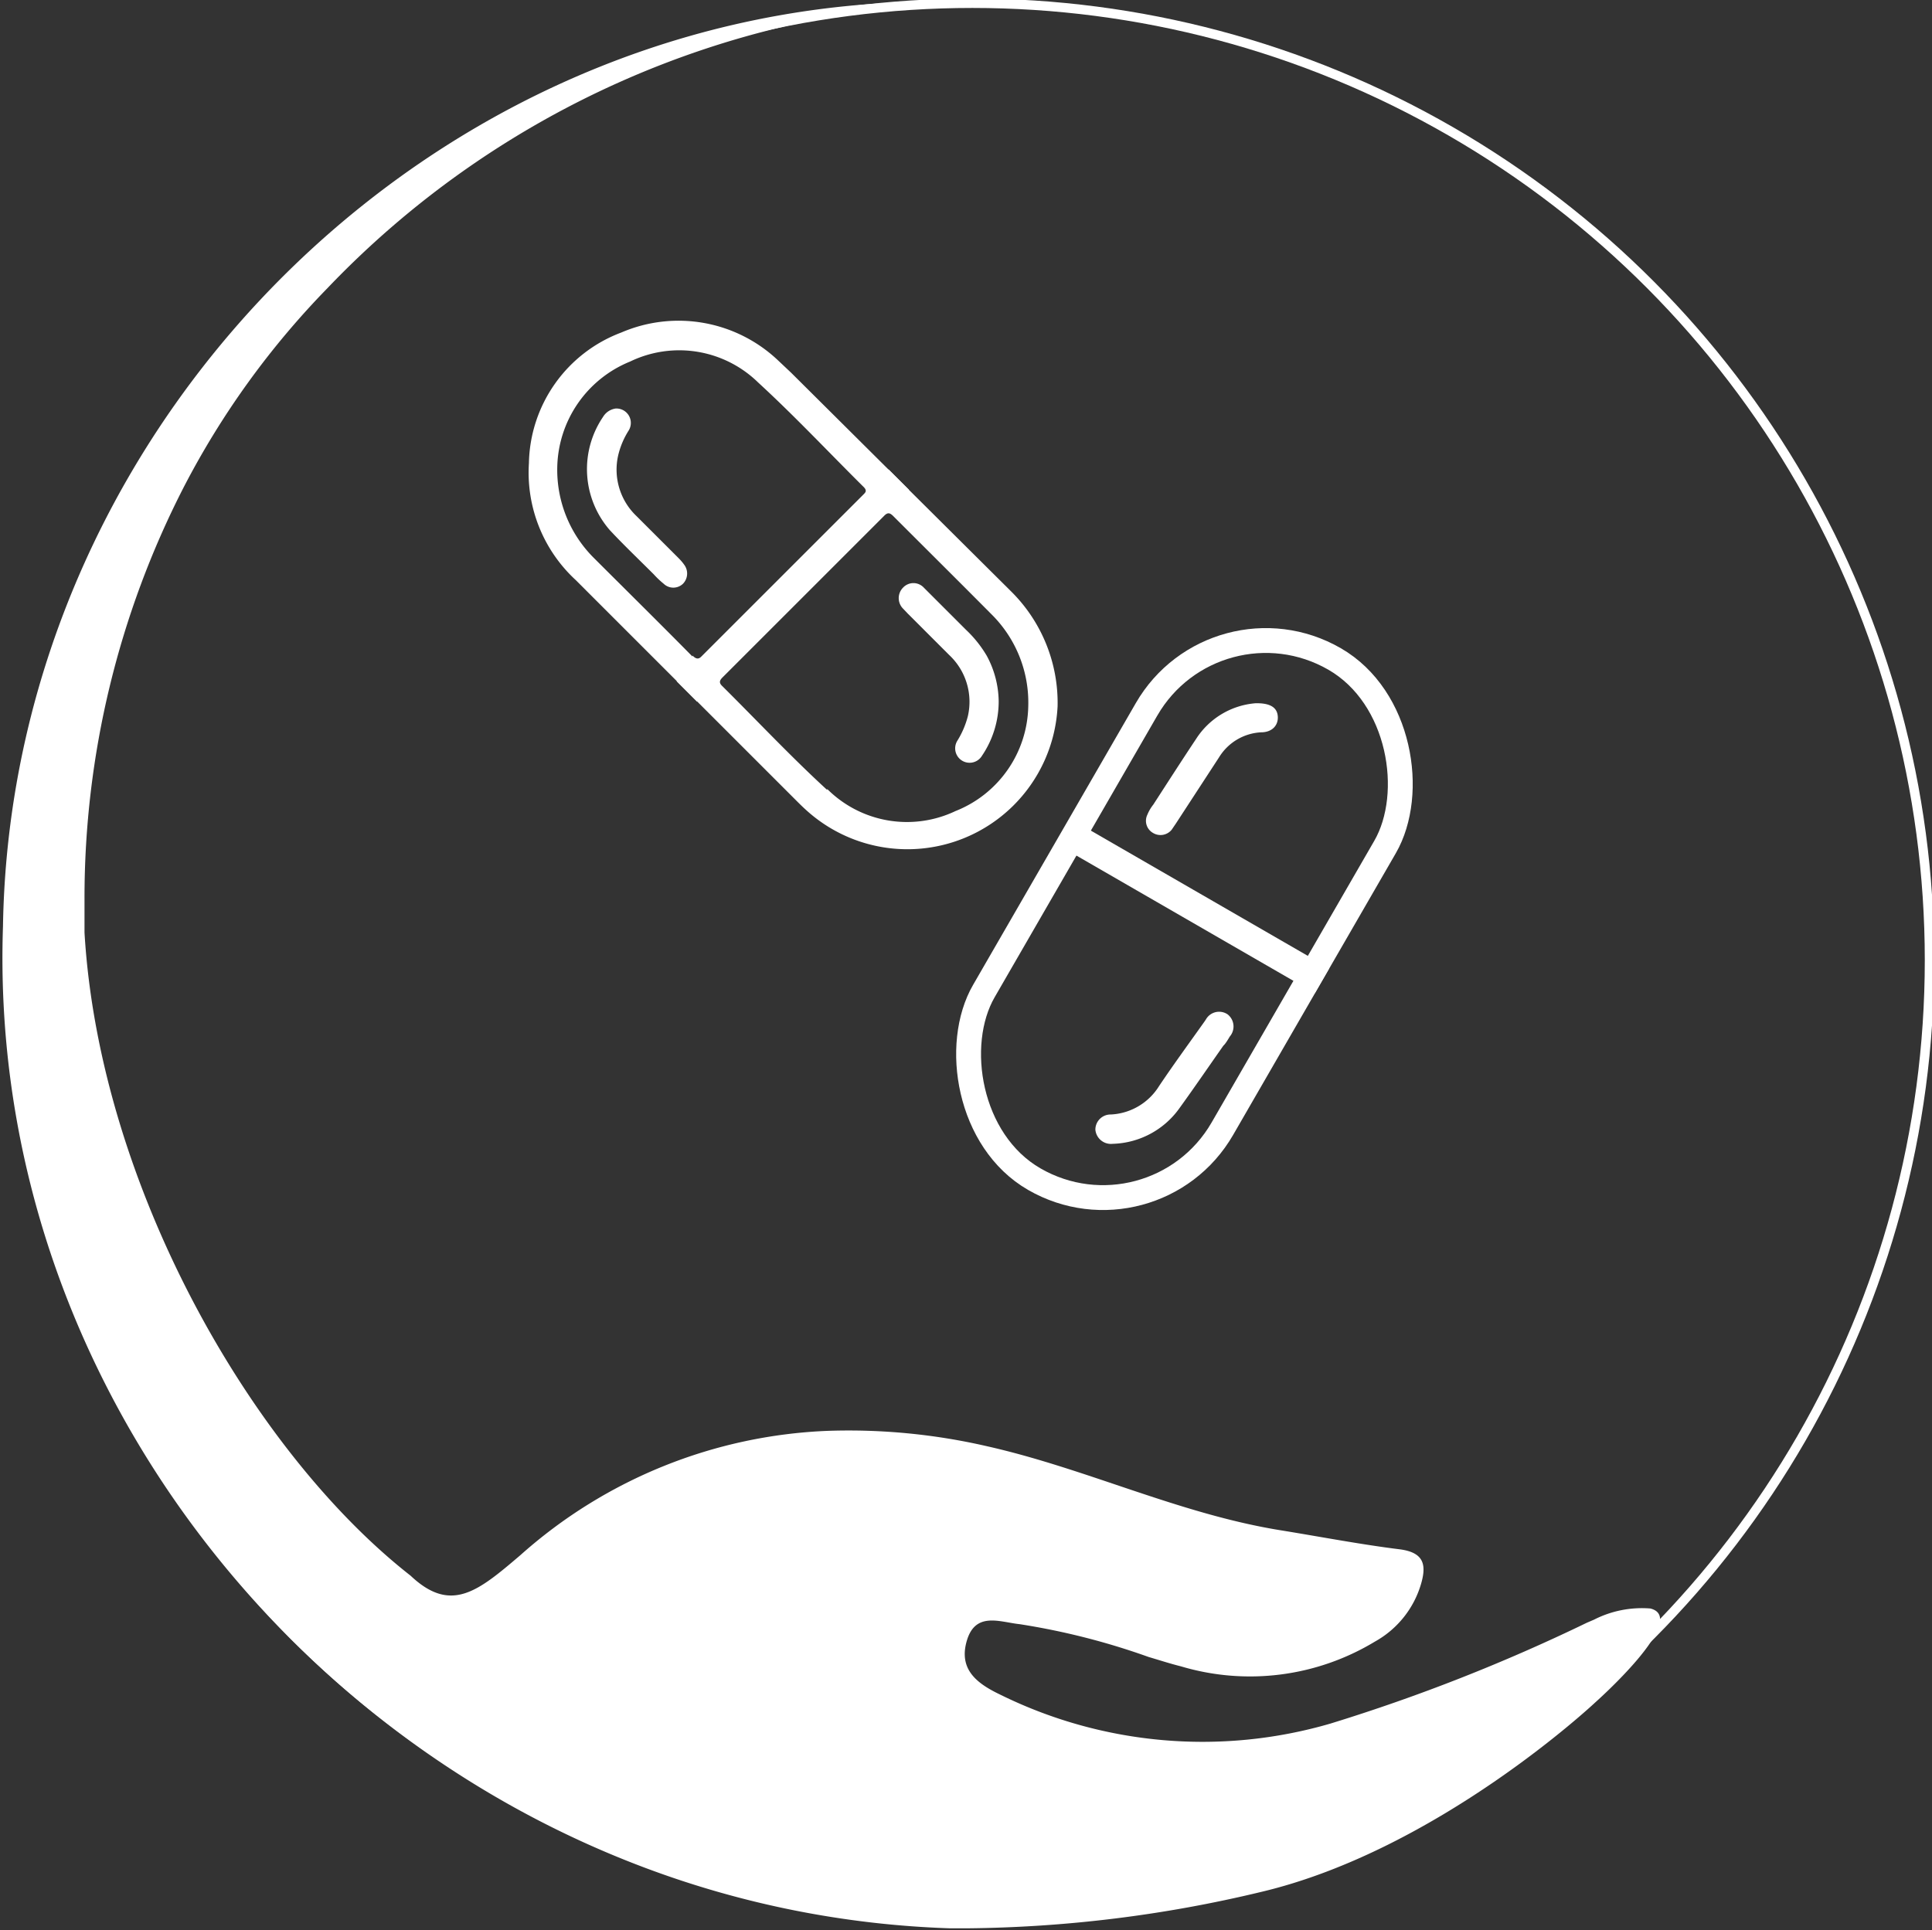 <svg id="Layer_1" data-name="Layer 1" xmlns="http://www.w3.org/2000/svg" viewBox="0 0 77.73 77.68"><rect x="0" y="0" width="77.73" height="77.68" fill="#333333" stroke="none"/><defs><style>.cls-1,.cls-3{fill:none;stroke:#fff;stroke-miterlimit:10;}.cls-1{stroke-width:0.38px;}.cls-2{fill:#fff;}</style></defs><circle class="cls-1" cx="39.12" cy="38.64" r="38.51"/><path class="cls-2" d="M66.4,64.73a4.24,4.24,0,0,0-2.27.45l-.28.12a72.74,72.74,0,0,1-10.32,4.06A18.39,18.39,0,0,1,40.25,68.2c-.92-.44-1.7-1-1.35-2.18s1.34-.74,2.12-.66a28.22,28.22,0,0,1,5.19,1.32c.44.13.87.27,1.31.38a9.71,9.71,0,0,0,7.8-1,3.91,3.91,0,0,0,1.85-2.31c.23-.78.12-1.27-.84-1.4-1.61-.2-3.21-.51-4.82-.77-4.07-.66-7.8-2.48-11.8-3.38a24.78,24.78,0,0,0-6.38-.62,19.74,19.74,0,0,0-12.39,5c-1.7,1.45-2.79,2.37-4.42.83C10.13,58.41,4,47.71,3.4,37.53c0-.05,0-.09,0-.13,0-.42,0-.83,0-1.25a36.2,36.2,0,0,1,4-16.56,33.53,33.53,0,0,1,5.78-8A37.22,37.22,0,0,1,38.89.09C18.18-.64.45,16.6.12,37.28c-.58,17,10.51,32.13,25.82,37.88A38.49,38.49,0,0,0,38.23,77.6h.66a52.51,52.51,0,0,0,11.83-1.46c7.13-1.68,13.45-7.62,13.45-7.62S68,65.13,66.4,64.73Z"/><path class="cls-2" d="M42.55,28.42a6.31,6.31,0,0,0-1.9-4.65L31.83,15l-.53-.5A5.82,5.82,0,0,0,25,13.38a5.73,5.73,0,0,0-3.72,5.26,5.88,5.88,0,0,0,1.88,4.7L32,32.18c.16.16.31.31.48.46a6.05,6.05,0,0,0,10.07-4.22Zm-14.69-2c-1.32-1.34-2.66-2.66-4-4a5,5,0,0,1-1.44-3.61,4.69,4.69,0,0,1,2.93-4.26,4.54,4.54,0,0,1,5.15.84c1.46,1.34,2.82,2.79,4.23,4.19.15.14.12.22,0,.35l-6.49,6.49C28.09,26.54,28,26.52,27.86,26.38Zm5.42,5.37c-1.45-1.33-2.81-2.78-4.21-4.17-.14-.13-.14-.22,0-.36l6.49-6.49c.15-.16.24-.14.38,0,1.33,1.33,2.67,2.66,4,4a5,5,0,0,1,1.43,3.65,4.63,4.63,0,0,1-2.93,4.22A4.54,4.54,0,0,1,33.28,31.75Z"/><path class="cls-2" d="M49.48,41.71a.62.62,0,0,0-.09-.89.61.61,0,0,0-.87.2l-.06.09c-.61.86-1.24,1.72-1.83,2.6a2.42,2.42,0,0,1-1.94,1.14.61.61,0,0,0-.62.61.63.63,0,0,0,.7.57,3.41,3.41,0,0,0,2.68-1.43c.6-.83,1.18-1.68,1.77-2.52C49.31,42,49.4,41.84,49.48,41.71Z"/><path class="cls-2" d="M46.39,33.52a.58.58,0,0,0,.75-.13l.17-.25,1.74-2.67a2.11,2.11,0,0,1,1.69-1c.43,0,.69-.27.67-.63s-.29-.55-.89-.54a3.14,3.14,0,0,0-2.4,1.44c-.58.87-1.15,1.76-1.72,2.64a1.69,1.69,0,0,0-.24.41A.56.56,0,0,0,46.39,33.52Z"/><path class="cls-2" d="M27.3,22.46l-1.69-1.69a2.58,2.58,0,0,1-.74-2.44,3.26,3.26,0,0,1,.42-1,.58.58,0,0,0-.52-.89.71.71,0,0,0-.51.34,3.74,3.74,0,0,0,.28,4.56c.57.61,1.17,1.18,1.76,1.77a3.59,3.59,0,0,0,.4.38.56.56,0,0,0,.78,0,.59.59,0,0,0,.05-.76A1.94,1.94,0,0,0,27.3,22.46Z"/><path class="cls-2" d="M39.7,26.39a4.73,4.73,0,0,0-.84-1.05l-1.69-1.69a.57.57,0,0,0-.84,0,.6.6,0,0,0,0,.84l.19.2,1.67,1.67a2.58,2.58,0,0,1,.75,2.46,3.57,3.57,0,0,1-.43,1,.58.58,0,0,0,1,.59,3.89,3.89,0,0,0,.67-2.2A3.94,3.94,0,0,0,39.7,26.39Z"/><rect class="cls-3" x="42.11" y="24.9" width="11.08" height="24.17" rx="5.54" transform="translate(24.88 -18.87) rotate(30)"/><rect class="cls-2" x="25.87" y="22.98" width="12.06" height="1.16" transform="translate(-7.32 29.46) rotate(-45)"/><rect class="cls-2" x="41.95" y="35.87" width="12.05" height="1.16" transform="translate(24.65 -19.1) rotate(30)"/></svg>